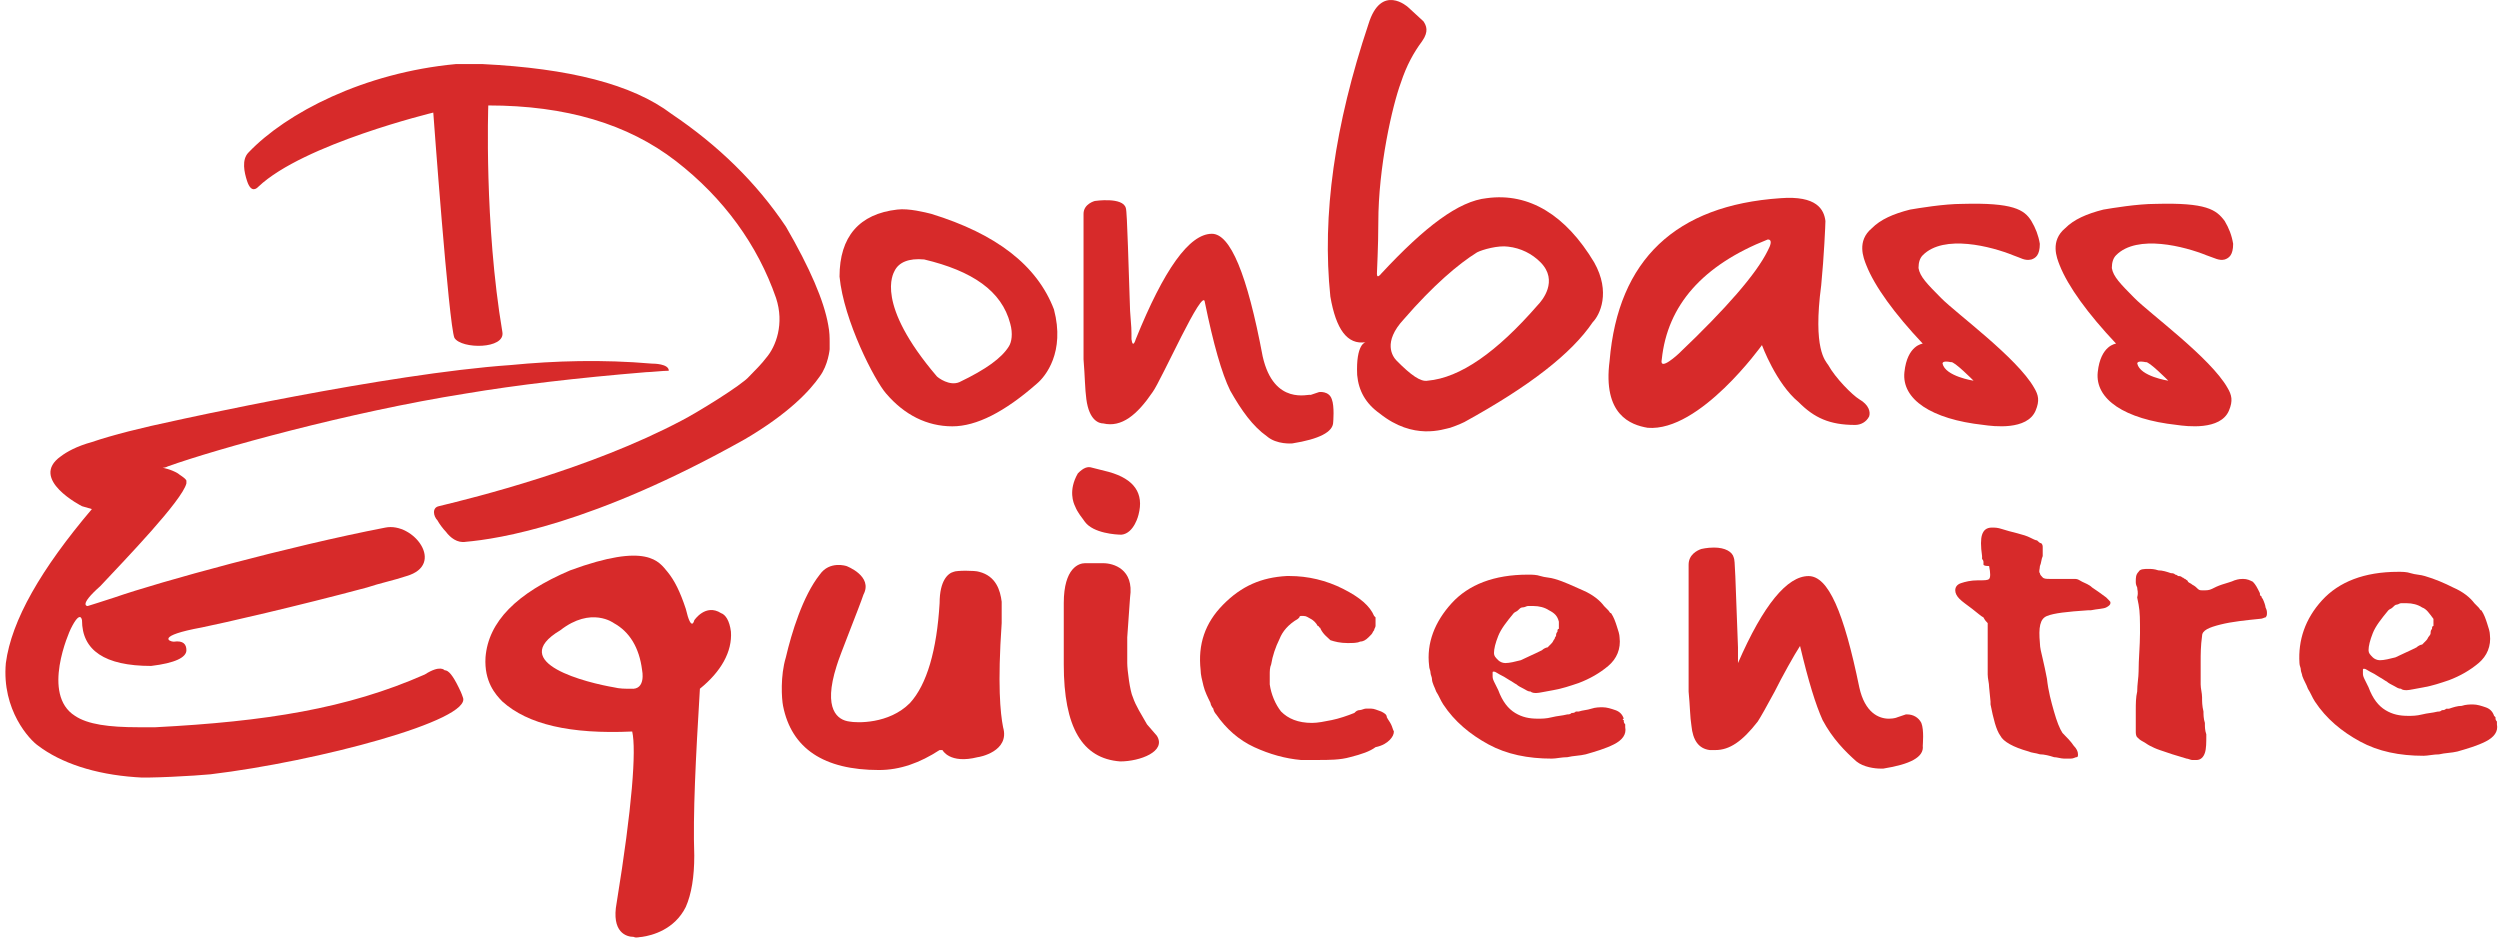 <svg width="128" height="48" viewBox="0 0 128 48" fill="none" xmlns="http://www.w3.org/2000/svg">
<path fill-rule="evenodd" clip-rule="evenodd" d="M34.389 5.837C32.367 4.303 29.117 3.5 24.711 3.281C24.495 3.281 23.556 3.281 23.339 3.281C18.645 3.719 14.673 5.764 12.723 7.808C12.362 8.173 12.506 8.83 12.65 9.268C12.867 9.926 13.156 9.633 13.228 9.56C15.539 7.37 22.184 5.764 22.184 5.764C22.184 5.764 22.978 16.643 23.267 17.3C23.628 17.884 25.867 17.884 25.723 17.008C24.784 11.459 25 5.399 25 5.399C28.973 5.399 32.15 6.348 34.606 8.246C37.061 10.145 38.795 12.554 39.733 15.256C40.167 16.57 39.733 17.738 39.228 18.322C39.011 18.614 38.65 18.979 38.361 19.271C38 19.709 35.617 21.17 34.895 21.535C30.2 24.017 24.278 25.478 22.473 25.916C22.111 25.989 22.184 26.427 22.4 26.646C22.473 26.792 22.689 27.084 22.834 27.23C23.05 27.522 23.412 27.814 23.845 27.741C25.506 27.595 30.345 26.865 38.145 22.484C40.383 21.17 41.467 20.002 41.972 19.271C42.406 18.687 42.478 17.884 42.478 17.884V17.519C42.478 17.3 42.478 17.008 42.406 16.643C42.189 15.402 41.467 13.722 40.239 11.605C38.722 9.341 36.772 7.443 34.389 5.837Z" fill="#D72A2A"/>
<path fill-rule="evenodd" clip-rule="evenodd" d="M45.945 10.729C43.995 10.949 42.984 12.117 42.984 14.161C43.201 16.425 44.79 19.491 45.368 20.148C46.306 21.244 47.462 21.828 48.762 21.828C49.99 21.828 51.434 21.098 53.095 19.637C53.529 19.272 54.54 18.031 53.962 15.841C53.095 13.577 51.001 11.971 47.679 10.949C47.39 10.876 46.523 10.656 45.945 10.729ZM47.968 19.272C44.791 15.548 45.73 14.015 45.802 13.869C46.018 13.431 46.524 13.211 47.318 13.284C49.774 13.869 51.291 14.891 51.724 16.57C51.868 17.081 51.796 17.519 51.652 17.738C51.291 18.323 50.496 18.907 49.124 19.564C48.618 19.783 48.041 19.345 47.968 19.272Z" fill="#D72A2A"/>
<path fill-rule="evenodd" clip-rule="evenodd" d="M64.649 18.249C63.854 14.014 62.988 11.97 62.049 11.97C60.893 11.97 59.593 13.795 58.149 17.373C58.149 17.373 58.004 17.884 57.932 17.373C57.932 16.861 57.932 16.788 57.86 15.912C57.788 14.014 57.715 10.801 57.643 10.655C57.499 10.071 56.054 10.29 56.054 10.29C56.054 10.29 55.477 10.436 55.477 10.947C55.477 11.385 55.477 18.176 55.477 18.395C55.549 19.271 55.549 19.928 55.621 20.439C55.765 21.534 56.271 21.68 56.488 21.68C57.426 21.899 58.221 21.242 59.015 20.074C59.449 19.49 61.615 14.598 61.688 15.474C62.121 17.592 62.554 19.125 62.988 20.001C63.565 21.023 64.143 21.826 64.865 22.338C65.371 22.776 66.165 22.703 66.165 22.703C67.537 22.484 68.26 22.119 68.26 21.608C68.26 21.608 68.332 20.804 68.188 20.439C68.043 20.001 67.537 20.074 67.537 20.074L67.104 20.22C67.032 20.147 65.226 20.804 64.649 18.249Z" fill="#D72A2A"/>
<path fill-rule="evenodd" clip-rule="evenodd" d="M81.62 13.431C80.175 11.022 78.298 9.853 76.131 10.145C74.686 10.291 72.953 11.606 70.714 14.015C70.714 14.015 70.498 14.307 70.498 14.015C70.498 13.869 70.57 12.628 70.57 11.387C70.57 8.539 71.292 5.4 71.725 4.231C72.014 3.355 72.375 2.698 72.809 2.114C73.17 1.603 73.025 1.311 72.881 1.092C72.809 1.019 72.087 0.362 72.087 0.362C72.087 0.362 70.714 -0.88 70.064 1.238C68.331 6.422 67.681 11.022 68.114 15.183C68.403 16.863 68.981 17.666 69.92 17.52C69.92 17.52 69.414 17.593 69.487 19.199C69.559 20.002 69.92 20.66 70.642 21.171C72.375 22.558 73.892 21.974 74.253 21.901C74.686 21.755 74.975 21.609 74.975 21.609C78.298 19.783 80.464 18.104 81.547 16.498C81.909 16.133 82.486 14.964 81.62 13.431ZM78.732 15.621C76.637 18.031 74.76 19.345 73.099 19.491C72.737 19.564 72.232 19.199 71.51 18.469C71.293 18.25 70.787 17.52 71.871 16.351C73.387 14.599 74.687 13.504 75.626 12.92C75.915 12.774 76.71 12.555 77.215 12.628C77.865 12.701 78.443 12.993 78.876 13.431C79.815 14.38 78.948 15.402 78.732 15.621Z" fill="#D72A2A"/>
<path fill-rule="evenodd" clip-rule="evenodd" d="M104.006 13.287C104.222 13.213 104.439 13.068 104.439 12.483C104.367 12.045 104.222 11.68 104.006 11.315C103.645 10.731 103.067 10.366 100.467 10.439C99.528 10.439 98.228 10.658 97.795 10.731C96.928 10.95 96.278 11.242 95.845 11.68C95.05 12.337 95.411 13.213 95.556 13.579C95.989 14.674 97 16.061 98.445 17.594C98.445 17.594 97.65 17.667 97.506 19.055C97.361 20.442 98.878 21.464 101.55 21.756C102.056 21.829 103.789 22.048 104.222 21.026C104.439 20.515 104.367 20.223 104.15 19.858C103.283 18.325 100.178 16.061 99.383 15.258C98.661 14.528 98.3 14.163 98.228 13.725C98.228 13.432 98.3 13.213 98.445 13.068C99.528 11.972 101.983 12.629 103.067 13.068C103.5 13.213 103.645 13.36 104.006 13.287ZM101.047 19.492C101.047 19.492 99.603 19.273 99.458 18.616C99.458 18.543 99.53 18.47 99.891 18.543C100.036 18.47 101.047 19.492 101.047 19.492Z" fill="#D72A2A"/>
<path fill-rule="evenodd" clip-rule="evenodd" d="M113.904 13.287C114.121 13.213 114.337 13.068 114.337 12.483C114.265 12.045 114.121 11.68 113.904 11.315C113.471 10.731 112.965 10.366 110.365 10.439C109.426 10.439 108.126 10.658 107.693 10.731C106.826 10.95 106.176 11.242 105.743 11.68C104.949 12.337 105.31 13.213 105.454 13.579C105.888 14.674 106.899 16.061 108.343 17.594C108.343 17.594 107.549 17.667 107.404 19.055C107.26 20.442 108.776 21.464 111.449 21.756C111.954 21.829 113.687 22.048 114.121 21.026C114.337 20.515 114.265 20.223 114.049 19.858C113.182 18.325 110.076 16.061 109.282 15.258C108.56 14.528 108.199 14.163 108.126 13.725C108.126 13.432 108.199 13.213 108.343 13.068C109.426 11.972 111.882 12.629 112.965 13.068C113.399 13.213 113.615 13.36 113.904 13.287ZM111.017 19.492C111.017 19.492 109.572 19.273 109.428 18.616C109.428 18.543 109.5 18.47 109.861 18.543C110.006 18.47 111.017 19.492 111.017 19.492Z" fill="#D72A2A"/>
<path fill-rule="evenodd" clip-rule="evenodd" d="M33.088 19.055C29.549 19.347 26.443 19.712 23.843 20.15C17.849 21.099 11.06 22.997 8.605 23.874C8.46 23.947 8.388 23.947 8.316 23.947C8.316 23.947 8.749 24.02 9.11 24.239C9.183 24.312 9.471 24.458 9.544 24.604C9.544 24.677 9.544 24.677 9.544 24.75C9.327 25.626 6.438 28.62 5.138 30.007C3.983 31.029 4.488 31.029 4.488 31.029C4.488 31.029 5.427 30.737 5.86 30.591C8.171 29.788 14.816 27.962 19.727 27.013C21.171 26.721 22.832 28.912 20.81 29.496C20.16 29.715 19.438 29.861 18.788 30.08C15.249 31.029 11.421 31.905 10.338 32.124C7.955 32.562 8.677 32.854 8.894 32.854C9.399 32.781 9.544 33.001 9.544 33.292C9.544 33.658 8.966 33.95 7.738 34.096C5.355 34.096 4.199 33.292 4.199 31.759C4.199 31.759 4.127 31.175 3.622 32.197C3.549 32.343 2.105 35.556 3.838 36.651C4.488 37.089 5.571 37.235 7.088 37.235C7.088 37.235 7.81 37.235 7.955 37.235C13.588 36.943 17.777 36.286 21.749 34.534C22.544 34.023 22.76 34.315 22.76 34.315C22.977 34.315 23.194 34.607 23.482 35.191C23.555 35.337 23.627 35.483 23.699 35.702C24.205 36.87 16.26 38.988 10.771 39.645C10.049 39.718 7.449 39.864 6.944 39.791C4.849 39.645 3.116 39.061 1.96 38.184C1.527 37.892 0.083 36.359 0.299 33.95C0.588 31.759 2.105 29.131 4.705 26.064L4.199 25.918C4.199 25.918 1.455 24.531 3.116 23.363C3.405 23.143 3.91 22.852 4.705 22.632C5.788 22.267 7.233 21.902 8.966 21.537C8.966 21.537 19.799 19.128 26.154 18.69C28.393 18.471 30.849 18.398 33.377 18.617C33.449 18.617 34.243 18.617 34.243 18.982C33.954 18.982 33.304 19.055 33.088 19.055Z" fill="#D72A2A"/>
<path fill-rule="evenodd" clip-rule="evenodd" d="M34.174 29.276C34.535 29.714 34.824 30.298 35.113 31.174C35.402 32.415 35.547 31.758 35.547 31.758C35.547 31.758 36.124 30.882 36.919 31.393C37.135 31.466 37.352 31.758 37.424 32.342C37.496 33.365 36.919 34.387 35.835 35.263C35.619 38.841 35.474 41.688 35.547 43.806C35.547 44.901 35.402 45.777 35.113 46.434C34.535 47.602 33.38 47.895 32.874 47.968C32.73 47.968 32.585 48.041 32.441 47.968C32.08 47.968 31.285 47.748 31.574 46.215C32.369 41.323 32.585 38.403 32.369 37.453C29.191 37.599 27.024 37.088 25.724 35.92C25.363 35.555 24.785 34.898 24.858 33.657C25.002 31.831 26.447 30.371 29.191 29.203C33.163 27.742 33.741 28.765 34.174 29.276ZM28.687 32.27C25.87 33.949 30.131 34.971 31.431 35.191C31.72 35.264 32.009 35.264 32.298 35.264C33.092 35.337 32.876 34.314 32.876 34.314C32.731 33.146 32.225 32.343 31.431 31.905C31.431 31.905 30.276 31.029 28.687 32.27Z" fill="#D72A2A"/>
<path fill-rule="evenodd" clip-rule="evenodd" d="M41.97 29.422C41.103 30.517 40.525 32.415 40.236 33.656C39.947 34.606 40.02 35.774 40.092 36.139C40.525 38.329 42.186 39.425 45.003 39.425C46.086 39.425 47.097 39.059 48.108 38.402H48.253C48.253 38.402 48.614 39.133 50.059 38.767C50.131 38.767 51.719 38.475 51.358 37.234C51.214 36.504 51.07 35.044 51.286 31.904C51.286 31.831 51.286 31.758 51.286 31.685C51.286 31.247 51.286 30.882 51.286 30.809C51.214 30.225 50.997 29.495 50.131 29.276C49.914 29.203 48.975 29.203 48.831 29.276C48.542 29.349 48.108 29.714 48.108 30.882C47.964 33.291 47.459 35.044 46.592 35.993C45.508 37.088 43.847 37.015 43.486 36.942C42.909 36.869 42.114 36.358 42.836 34.094C42.981 33.583 43.992 31.101 44.209 30.444C44.714 29.495 43.342 28.983 43.342 28.983C43.342 28.983 42.475 28.691 41.97 29.422Z" fill="#D72A2A"/>
<path fill-rule="evenodd" clip-rule="evenodd" d="M56.487 28.836C56.993 28.836 58.076 29.128 57.859 30.588L57.715 32.633C57.715 32.633 57.715 33.363 57.715 33.947C57.715 34.312 57.859 35.407 58.004 35.699C58.148 36.137 58.437 36.575 58.726 37.087C58.798 37.16 59.159 37.598 59.231 37.671C59.737 38.474 58.365 38.985 57.354 38.985C55.404 38.839 54.465 37.233 54.465 34.02V32.049C54.465 31.61 54.465 31.245 54.465 30.88C54.465 29.055 55.259 28.836 55.548 28.836C55.62 28.836 56.27 28.836 56.487 28.836Z" fill="#D72A2A"/>
<path fill-rule="evenodd" clip-rule="evenodd" d="M55.909 23.944L56.776 24.163C58.075 24.528 58.581 25.259 58.292 26.354C58.292 26.354 58.075 27.303 57.425 27.376C57.137 27.376 55.981 27.303 55.548 26.719C55.403 26.5 55.187 26.281 55.042 25.916C54.97 25.77 54.681 25.113 55.187 24.236C55.475 23.944 55.692 23.871 55.909 23.944Z" fill="#D72A2A"/>
<path fill-rule="evenodd" clip-rule="evenodd" d="M65.516 32.705C65.3 33.143 65.155 33.581 65.083 34.019C65.011 34.165 65.011 34.384 65.011 34.53C65.011 34.676 65.011 34.895 65.011 35.041C65.083 35.552 65.3 36.063 65.589 36.428C65.95 36.794 66.455 37.013 67.178 37.013C67.466 37.013 67.828 36.94 68.189 36.867C68.55 36.794 68.983 36.648 69.344 36.502C69.416 36.428 69.489 36.355 69.633 36.355C69.705 36.355 69.85 36.282 69.922 36.282C69.994 36.282 69.994 36.282 70.067 36.282C70.139 36.282 70.139 36.282 70.211 36.282C70.355 36.282 70.5 36.355 70.716 36.428C70.861 36.502 71.005 36.575 71.005 36.721C71.078 36.867 71.15 36.94 71.222 37.086C71.294 37.232 71.294 37.305 71.367 37.451C71.367 37.597 71.294 37.743 71.15 37.889C71.005 38.035 70.789 38.181 70.428 38.254C70.139 38.473 69.705 38.619 69.128 38.765C68.622 38.911 68.044 38.911 67.466 38.911C67.322 38.911 67.178 38.911 67.033 38.911C66.889 38.911 66.744 38.911 66.6 38.911C65.805 38.838 65.011 38.619 64.217 38.254C63.422 37.889 62.772 37.305 62.267 36.575C62.194 36.502 62.122 36.355 62.122 36.282C62.05 36.209 61.978 36.063 61.978 35.99C61.833 35.698 61.689 35.406 61.617 35.114C61.544 34.822 61.472 34.53 61.472 34.311C61.328 32.997 61.689 31.902 62.628 30.953C63.567 30.003 64.578 29.565 65.878 29.492H65.95C65.95 29.492 65.95 29.492 66.022 29.492C66.961 29.492 67.9 29.711 68.766 30.149C69.633 30.587 70.139 31.026 70.355 31.537L70.428 31.61C70.428 31.61 70.428 31.683 70.428 31.756C70.428 31.829 70.428 31.829 70.428 31.902C70.428 31.975 70.428 31.975 70.428 32.048C70.428 32.121 70.355 32.194 70.355 32.267C70.283 32.34 70.283 32.413 70.211 32.486L70.139 32.559L70.067 32.632C69.922 32.778 69.778 32.851 69.633 32.851C69.489 32.924 69.272 32.924 68.983 32.924C68.622 32.924 68.333 32.851 68.117 32.778C67.972 32.632 67.755 32.486 67.611 32.194C67.611 32.121 67.539 32.121 67.539 32.121C67.539 32.121 67.539 32.048 67.466 32.048C67.394 31.902 67.25 31.756 67.105 31.683C66.961 31.61 66.889 31.537 66.744 31.537H66.672C66.6 31.537 66.6 31.537 66.6 31.537C66.528 31.537 66.528 31.61 66.528 31.61L66.455 31.683C65.95 31.975 65.661 32.34 65.516 32.705Z" fill="#D72A2A"/>
<path fill-rule="evenodd" clip-rule="evenodd" d="M83.138 36.869V36.942C83.138 37.015 83.211 37.088 83.211 37.088C83.211 37.161 83.211 37.234 83.211 37.234C83.283 37.599 83.066 37.892 82.633 38.111C82.2 38.33 81.694 38.476 81.189 38.622C80.9 38.695 80.538 38.695 80.25 38.768C79.961 38.768 79.672 38.841 79.455 38.841C78.227 38.841 77.144 38.622 76.205 38.111C75.266 37.599 74.472 36.942 73.894 36.066C73.75 35.847 73.677 35.628 73.533 35.409C73.461 35.19 73.316 34.971 73.316 34.752C73.316 34.679 73.244 34.533 73.244 34.46C73.244 34.314 73.172 34.241 73.172 34.095C73.028 32.927 73.461 31.831 74.327 30.882C75.194 29.933 76.494 29.422 78.227 29.422C78.444 29.422 78.661 29.422 78.877 29.495C79.094 29.568 79.383 29.568 79.6 29.641C80.105 29.787 80.538 30.006 81.044 30.225C81.55 30.444 81.911 30.736 82.127 31.028C82.2 31.101 82.272 31.174 82.344 31.247C82.416 31.32 82.416 31.393 82.488 31.393C82.633 31.612 82.705 31.831 82.777 32.05C82.85 32.269 82.922 32.489 82.922 32.635C82.994 33.219 82.777 33.73 82.344 34.095C81.911 34.46 81.405 34.752 80.827 34.971C80.394 35.117 79.961 35.263 79.527 35.336C79.094 35.409 78.805 35.482 78.661 35.482C78.588 35.482 78.444 35.482 78.372 35.409C78.227 35.409 78.155 35.336 78.011 35.263C77.866 35.19 77.722 35.117 77.65 35.044C77.505 34.971 77.433 34.898 77.288 34.825C77.072 34.679 76.927 34.606 76.783 34.533C76.638 34.46 76.566 34.387 76.494 34.387C76.422 34.387 76.422 34.387 76.422 34.46C76.422 34.46 76.422 34.533 76.422 34.606C76.422 34.679 76.422 34.752 76.494 34.898C76.566 35.044 76.638 35.19 76.711 35.336C76.927 35.92 77.216 36.285 77.577 36.504C77.939 36.723 78.3 36.796 78.733 36.796C78.95 36.796 79.166 36.796 79.455 36.723C79.744 36.65 79.961 36.65 80.25 36.577C80.322 36.577 80.394 36.577 80.466 36.504C80.538 36.504 80.611 36.504 80.683 36.431C80.755 36.431 80.755 36.431 80.755 36.431H80.827C81.044 36.358 81.261 36.358 81.477 36.285C81.694 36.212 81.911 36.212 82.055 36.212C82.272 36.212 82.488 36.285 82.705 36.358C82.922 36.431 83.066 36.577 83.138 36.796C83.066 36.796 83.066 36.869 83.138 36.869ZM79.309 31.247C79.092 31.101 78.803 31.028 78.514 31.028C78.442 31.028 78.37 31.028 78.225 31.028C78.153 31.028 78.081 31.101 77.937 31.101C77.864 31.101 77.792 31.174 77.72 31.247C77.648 31.32 77.576 31.32 77.503 31.393C77.142 31.831 76.853 32.196 76.709 32.562C76.564 32.926 76.492 33.219 76.492 33.438C76.492 33.584 76.564 33.657 76.709 33.803C76.781 33.876 76.925 33.949 77.07 33.949C77.287 33.949 77.576 33.876 77.864 33.803C78.153 33.657 78.514 33.511 78.948 33.292C79.02 33.219 79.164 33.146 79.237 33.146C79.309 33.073 79.381 32.999 79.453 32.926C79.525 32.853 79.525 32.781 79.598 32.708C79.598 32.635 79.67 32.562 79.67 32.562C79.67 32.488 79.67 32.415 79.742 32.342C79.742 32.269 79.742 32.196 79.814 32.196C79.814 32.123 79.814 32.05 79.814 32.05C79.814 31.977 79.814 31.904 79.814 31.831C79.742 31.539 79.598 31.393 79.309 31.247Z" fill="#D72A2A"/>
<path fill-rule="evenodd" clip-rule="evenodd" d="M101.554 28.91C101.554 28.837 101.554 28.764 101.554 28.764C101.554 28.691 101.482 28.618 101.482 28.618C101.482 28.545 101.482 28.545 101.482 28.472C101.409 27.961 101.409 27.596 101.482 27.377C101.554 27.158 101.698 27.012 101.987 27.012C102.132 27.012 102.276 27.012 102.493 27.085C102.709 27.158 102.998 27.231 103.287 27.304C103.576 27.377 103.793 27.45 103.937 27.523C104.082 27.596 104.226 27.669 104.298 27.669C104.37 27.742 104.443 27.815 104.515 27.815C104.587 27.888 104.587 27.961 104.587 28.034C104.587 28.107 104.587 28.107 104.587 28.18C104.587 28.253 104.587 28.326 104.587 28.326C104.587 28.399 104.587 28.399 104.587 28.399V28.472C104.515 28.618 104.515 28.837 104.443 28.983C104.443 29.129 104.37 29.275 104.443 29.348C104.443 29.421 104.515 29.494 104.587 29.567C104.659 29.64 104.804 29.64 104.948 29.64C105.02 29.64 105.02 29.64 105.093 29.64C105.093 29.64 105.165 29.64 105.237 29.64C105.309 29.64 105.309 29.64 105.382 29.64C105.454 29.64 105.454 29.64 105.526 29.64C105.598 29.64 105.67 29.64 105.743 29.64C105.815 29.64 105.887 29.64 105.887 29.64C106.032 29.64 106.104 29.64 106.248 29.64C106.393 29.64 106.465 29.713 106.609 29.786C106.754 29.859 106.97 29.932 107.115 30.078C107.331 30.224 107.548 30.37 107.837 30.589C107.909 30.662 107.909 30.662 107.981 30.735C108.054 30.808 108.054 30.808 108.054 30.881C108.054 30.954 107.981 31.027 107.837 31.101C107.693 31.174 107.404 31.174 107.043 31.247H106.97C106.97 31.247 106.97 31.247 106.898 31.247C105.815 31.32 105.165 31.393 104.804 31.539C104.443 31.685 104.37 32.123 104.443 32.926C104.443 33.145 104.515 33.437 104.587 33.729C104.659 34.021 104.732 34.386 104.804 34.751C104.876 35.408 105.02 35.919 105.165 36.431C105.309 36.942 105.454 37.307 105.598 37.526C105.815 37.745 106.032 37.964 106.176 38.183C106.32 38.329 106.393 38.475 106.393 38.621C106.393 38.694 106.393 38.767 106.32 38.767C106.248 38.767 106.176 38.84 106.032 38.84C105.959 38.84 105.815 38.84 105.67 38.84C105.526 38.84 105.309 38.767 105.165 38.767C104.948 38.694 104.659 38.621 104.443 38.621C104.226 38.548 104.009 38.548 103.865 38.475C103.07 38.256 102.565 37.964 102.42 37.672C102.204 37.38 102.059 36.796 101.915 36.066C101.915 36.066 101.915 36.066 101.915 35.992V35.919L101.843 35.189C101.843 34.97 101.77 34.751 101.77 34.532C101.77 34.313 101.77 34.094 101.77 33.875C101.77 33.583 101.77 33.364 101.77 33.072C101.77 32.853 101.77 32.561 101.77 32.342V32.269C101.77 32.269 101.77 32.269 101.77 32.196C101.77 32.196 101.77 32.196 101.77 32.123C101.77 32.123 101.77 32.123 101.77 32.05C101.77 32.05 101.77 32.05 101.77 31.977V31.904C101.698 31.831 101.626 31.758 101.554 31.612C101.409 31.539 101.265 31.393 100.976 31.174C100.687 30.954 100.47 30.808 100.326 30.662C100.182 30.516 100.109 30.37 100.109 30.224C100.109 30.078 100.182 29.932 100.398 29.859C100.615 29.786 100.904 29.713 101.265 29.713C101.626 29.713 101.77 29.713 101.843 29.64C101.915 29.567 101.915 29.348 101.843 28.983C101.554 28.983 101.554 28.91 101.554 28.91Z" fill="#D72A2A"/>
<path fill-rule="evenodd" clip-rule="evenodd" d="M109.424 30.078C109.352 29.932 109.352 29.859 109.352 29.786C109.352 29.567 109.352 29.421 109.496 29.275C109.568 29.129 109.785 29.129 110.002 29.129C110.146 29.129 110.29 29.129 110.507 29.202C110.724 29.202 110.94 29.275 111.157 29.348C111.229 29.348 111.302 29.348 111.374 29.421C111.446 29.421 111.518 29.494 111.518 29.494C111.59 29.494 111.663 29.494 111.735 29.567C111.807 29.567 111.807 29.64 111.879 29.64C111.952 29.713 112.024 29.713 112.024 29.786C112.096 29.859 112.168 29.859 112.24 29.932C112.385 30.005 112.457 30.078 112.529 30.151C112.602 30.224 112.674 30.224 112.746 30.224H112.818H112.89C112.963 30.224 113.107 30.224 113.252 30.151C113.396 30.078 113.54 30.005 113.757 29.932C113.974 29.859 114.263 29.786 114.407 29.713C114.624 29.64 114.768 29.64 114.84 29.64C115.057 29.64 115.201 29.713 115.346 29.786C115.49 29.932 115.563 30.078 115.707 30.37C115.707 30.443 115.707 30.516 115.779 30.516C115.779 30.589 115.851 30.662 115.851 30.662C115.924 30.808 115.996 31.027 115.996 31.1C116.068 31.246 116.068 31.319 116.068 31.392C116.068 31.465 116.068 31.538 115.996 31.611C115.924 31.611 115.851 31.684 115.707 31.684C114.985 31.757 114.263 31.83 113.685 31.977C113.107 32.123 112.746 32.269 112.746 32.561C112.674 33.072 112.674 33.51 112.674 33.875C112.674 34.313 112.674 34.678 112.674 35.043C112.674 35.262 112.746 35.481 112.746 35.7C112.746 35.919 112.746 36.138 112.818 36.43C112.818 36.576 112.818 36.795 112.89 37.014C112.89 37.233 112.89 37.38 112.963 37.599C112.963 38.037 112.963 38.329 112.89 38.548C112.818 38.767 112.674 38.913 112.457 38.913C112.385 38.913 112.313 38.913 112.24 38.913C112.168 38.913 112.024 38.84 111.952 38.84C111.735 38.767 111.446 38.694 111.229 38.621C111.013 38.548 110.796 38.475 110.579 38.402C110.363 38.329 110.218 38.256 110.074 38.183C109.929 38.11 109.857 38.037 109.713 37.964C109.568 37.891 109.496 37.818 109.424 37.745C109.352 37.672 109.352 37.526 109.352 37.453C109.352 37.38 109.352 37.306 109.352 37.306C109.352 37.233 109.352 37.16 109.352 37.087C109.352 37.014 109.352 37.014 109.352 36.941C109.352 36.868 109.352 36.868 109.352 36.795C109.352 36.722 109.352 36.649 109.352 36.576C109.352 36.503 109.352 36.43 109.352 36.357C109.352 36.065 109.352 35.7 109.424 35.408C109.424 35.043 109.496 34.678 109.496 34.386C109.496 33.729 109.568 33.072 109.568 32.415C109.568 31.757 109.568 31.319 109.496 30.954L109.424 30.589C109.496 30.297 109.424 30.224 109.424 30.078Z" fill="#D72A2A"/>
<path fill-rule="evenodd" clip-rule="evenodd" d="M127.77 36.725V36.798C127.77 36.871 127.843 36.944 127.843 36.944C127.843 37.017 127.843 37.09 127.843 37.09C127.915 37.455 127.698 37.747 127.265 37.966C126.832 38.185 126.326 38.331 125.82 38.477C125.532 38.55 125.17 38.55 124.882 38.623C124.593 38.623 124.304 38.696 124.087 38.696C122.859 38.696 121.776 38.477 120.837 37.966C119.898 37.455 119.104 36.798 118.526 35.922C118.382 35.703 118.309 35.484 118.165 35.264C118.093 35.045 117.948 34.826 117.876 34.607C117.876 34.534 117.804 34.388 117.804 34.315C117.804 34.169 117.732 34.096 117.732 33.95C117.659 32.782 118.021 31.687 118.887 30.738C119.754 29.788 121.054 29.277 122.787 29.277C123.004 29.277 123.22 29.277 123.437 29.35C123.654 29.423 123.943 29.423 124.159 29.496C124.665 29.642 125.17 29.861 125.604 30.081C126.109 30.299 126.47 30.592 126.687 30.884C126.759 30.957 126.832 31.03 126.904 31.103C126.976 31.176 126.976 31.249 127.048 31.249C127.193 31.468 127.265 31.687 127.337 31.906C127.409 32.125 127.482 32.344 127.482 32.49C127.554 33.074 127.337 33.585 126.904 33.95C126.47 34.315 125.965 34.607 125.387 34.826C124.954 34.972 124.52 35.118 124.087 35.191C123.654 35.264 123.365 35.337 123.22 35.337C123.148 35.337 123.004 35.337 122.932 35.264C122.787 35.264 122.715 35.191 122.57 35.118C122.426 35.045 122.282 34.972 122.209 34.899C122.065 34.826 121.993 34.753 121.848 34.68C121.632 34.534 121.487 34.461 121.343 34.388C121.198 34.315 121.126 34.242 121.054 34.242C120.982 34.242 120.982 34.242 120.982 34.315C120.982 34.315 120.982 34.388 120.982 34.461C120.982 34.534 120.982 34.607 121.054 34.753C121.126 34.899 121.198 35.045 121.27 35.191C121.487 35.776 121.776 36.141 122.137 36.36C122.498 36.579 122.859 36.652 123.293 36.652C123.509 36.652 123.726 36.652 124.015 36.579C124.304 36.506 124.52 36.506 124.809 36.433C124.882 36.433 124.954 36.433 125.026 36.36C125.098 36.36 125.17 36.36 125.243 36.287C125.315 36.287 125.315 36.287 125.315 36.287H125.387C125.604 36.214 125.82 36.141 126.037 36.141C126.254 36.068 126.47 36.068 126.615 36.068C126.832 36.068 127.048 36.141 127.265 36.214C127.482 36.287 127.626 36.433 127.698 36.652L127.77 36.725ZM124.015 31.103C123.798 30.956 123.509 30.884 123.22 30.884C123.148 30.884 123.076 30.884 122.931 30.884C122.859 30.884 122.787 30.956 122.715 30.956C122.643 30.956 122.57 31.029 122.498 31.103C122.426 31.176 122.354 31.176 122.282 31.249C121.92 31.687 121.632 32.052 121.487 32.417C121.343 32.782 121.27 33.074 121.27 33.293C121.27 33.439 121.343 33.512 121.487 33.658C121.559 33.731 121.704 33.804 121.848 33.804C122.065 33.804 122.354 33.731 122.643 33.658C122.931 33.512 123.293 33.366 123.726 33.147C123.798 33.074 123.943 33.001 124.015 33.001C124.087 32.928 124.159 32.855 124.231 32.782C124.304 32.709 124.304 32.636 124.376 32.563C124.448 32.49 124.448 32.417 124.448 32.417C124.448 32.344 124.448 32.271 124.52 32.198C124.52 32.125 124.52 32.052 124.593 32.052C124.593 31.979 124.593 31.906 124.593 31.906C124.593 31.833 124.593 31.76 124.593 31.687C124.376 31.395 124.231 31.176 124.015 31.103Z" fill="#D72A2A"/>
<path fill-rule="evenodd" clip-rule="evenodd" d="M95.195 20.443C94.834 20.224 93.968 19.348 93.607 18.691C93.462 18.471 92.812 17.887 93.246 14.602C93.39 13.141 93.462 11.462 93.462 11.316C93.39 10.732 93.029 10.002 91.151 10.148C85.807 10.513 82.846 13.287 82.412 18.471C82.051 21.246 83.496 21.757 84.362 21.903C87.034 22.122 90.212 17.668 90.212 17.668C90.212 17.668 90.934 19.64 92.09 20.589C92.884 21.392 93.679 21.757 94.979 21.757C95.268 21.757 95.556 21.611 95.701 21.319C95.773 21.1 95.701 20.735 95.195 20.443ZM85.95 18.107C85.95 18.107 84.939 19.056 85.083 18.399C85.372 15.624 87.178 13.58 90.5 12.265C90.5 12.265 90.861 12.192 90.5 12.85C89.922 14.018 88.406 15.77 85.95 18.107Z" fill="#D72A2A"/>
<path fill-rule="evenodd" clip-rule="evenodd" d="M98.374 37.016C98.229 36.724 97.94 36.578 97.651 36.578C97.579 36.578 97.579 36.578 97.579 36.578L97.146 36.724C97.146 36.724 97.001 36.797 96.712 36.797C96.207 36.797 95.485 36.505 95.196 35.191C94.401 31.321 93.607 29.495 92.596 29.495C91.513 29.495 90.285 30.956 88.985 33.949C88.985 33.803 88.985 33.584 88.985 33.146C88.84 29.422 88.84 28.692 88.768 28.546C88.696 28.254 88.335 28.035 87.757 28.035C87.396 28.035 87.107 28.108 87.107 28.108C86.89 28.181 86.457 28.4 86.457 28.911C86.457 29.276 86.457 35.191 86.457 35.41C86.529 36.14 86.529 36.724 86.602 37.162C86.674 37.892 86.963 38.33 87.54 38.403C87.613 38.403 87.757 38.403 87.829 38.403C88.551 38.403 89.201 37.965 89.996 36.943C90.14 36.724 90.429 36.213 90.862 35.41C91.224 34.679 91.874 33.511 92.162 33.073C92.596 34.898 92.957 36.067 93.318 36.87C93.824 37.819 94.474 38.476 95.051 38.987C95.412 39.279 95.99 39.352 96.279 39.352C96.351 39.352 96.424 39.352 96.424 39.352C97.796 39.133 98.518 38.768 98.446 38.184C98.446 38.111 98.518 37.381 98.374 37.016Z" fill="#D72A2A"/>
</svg>
